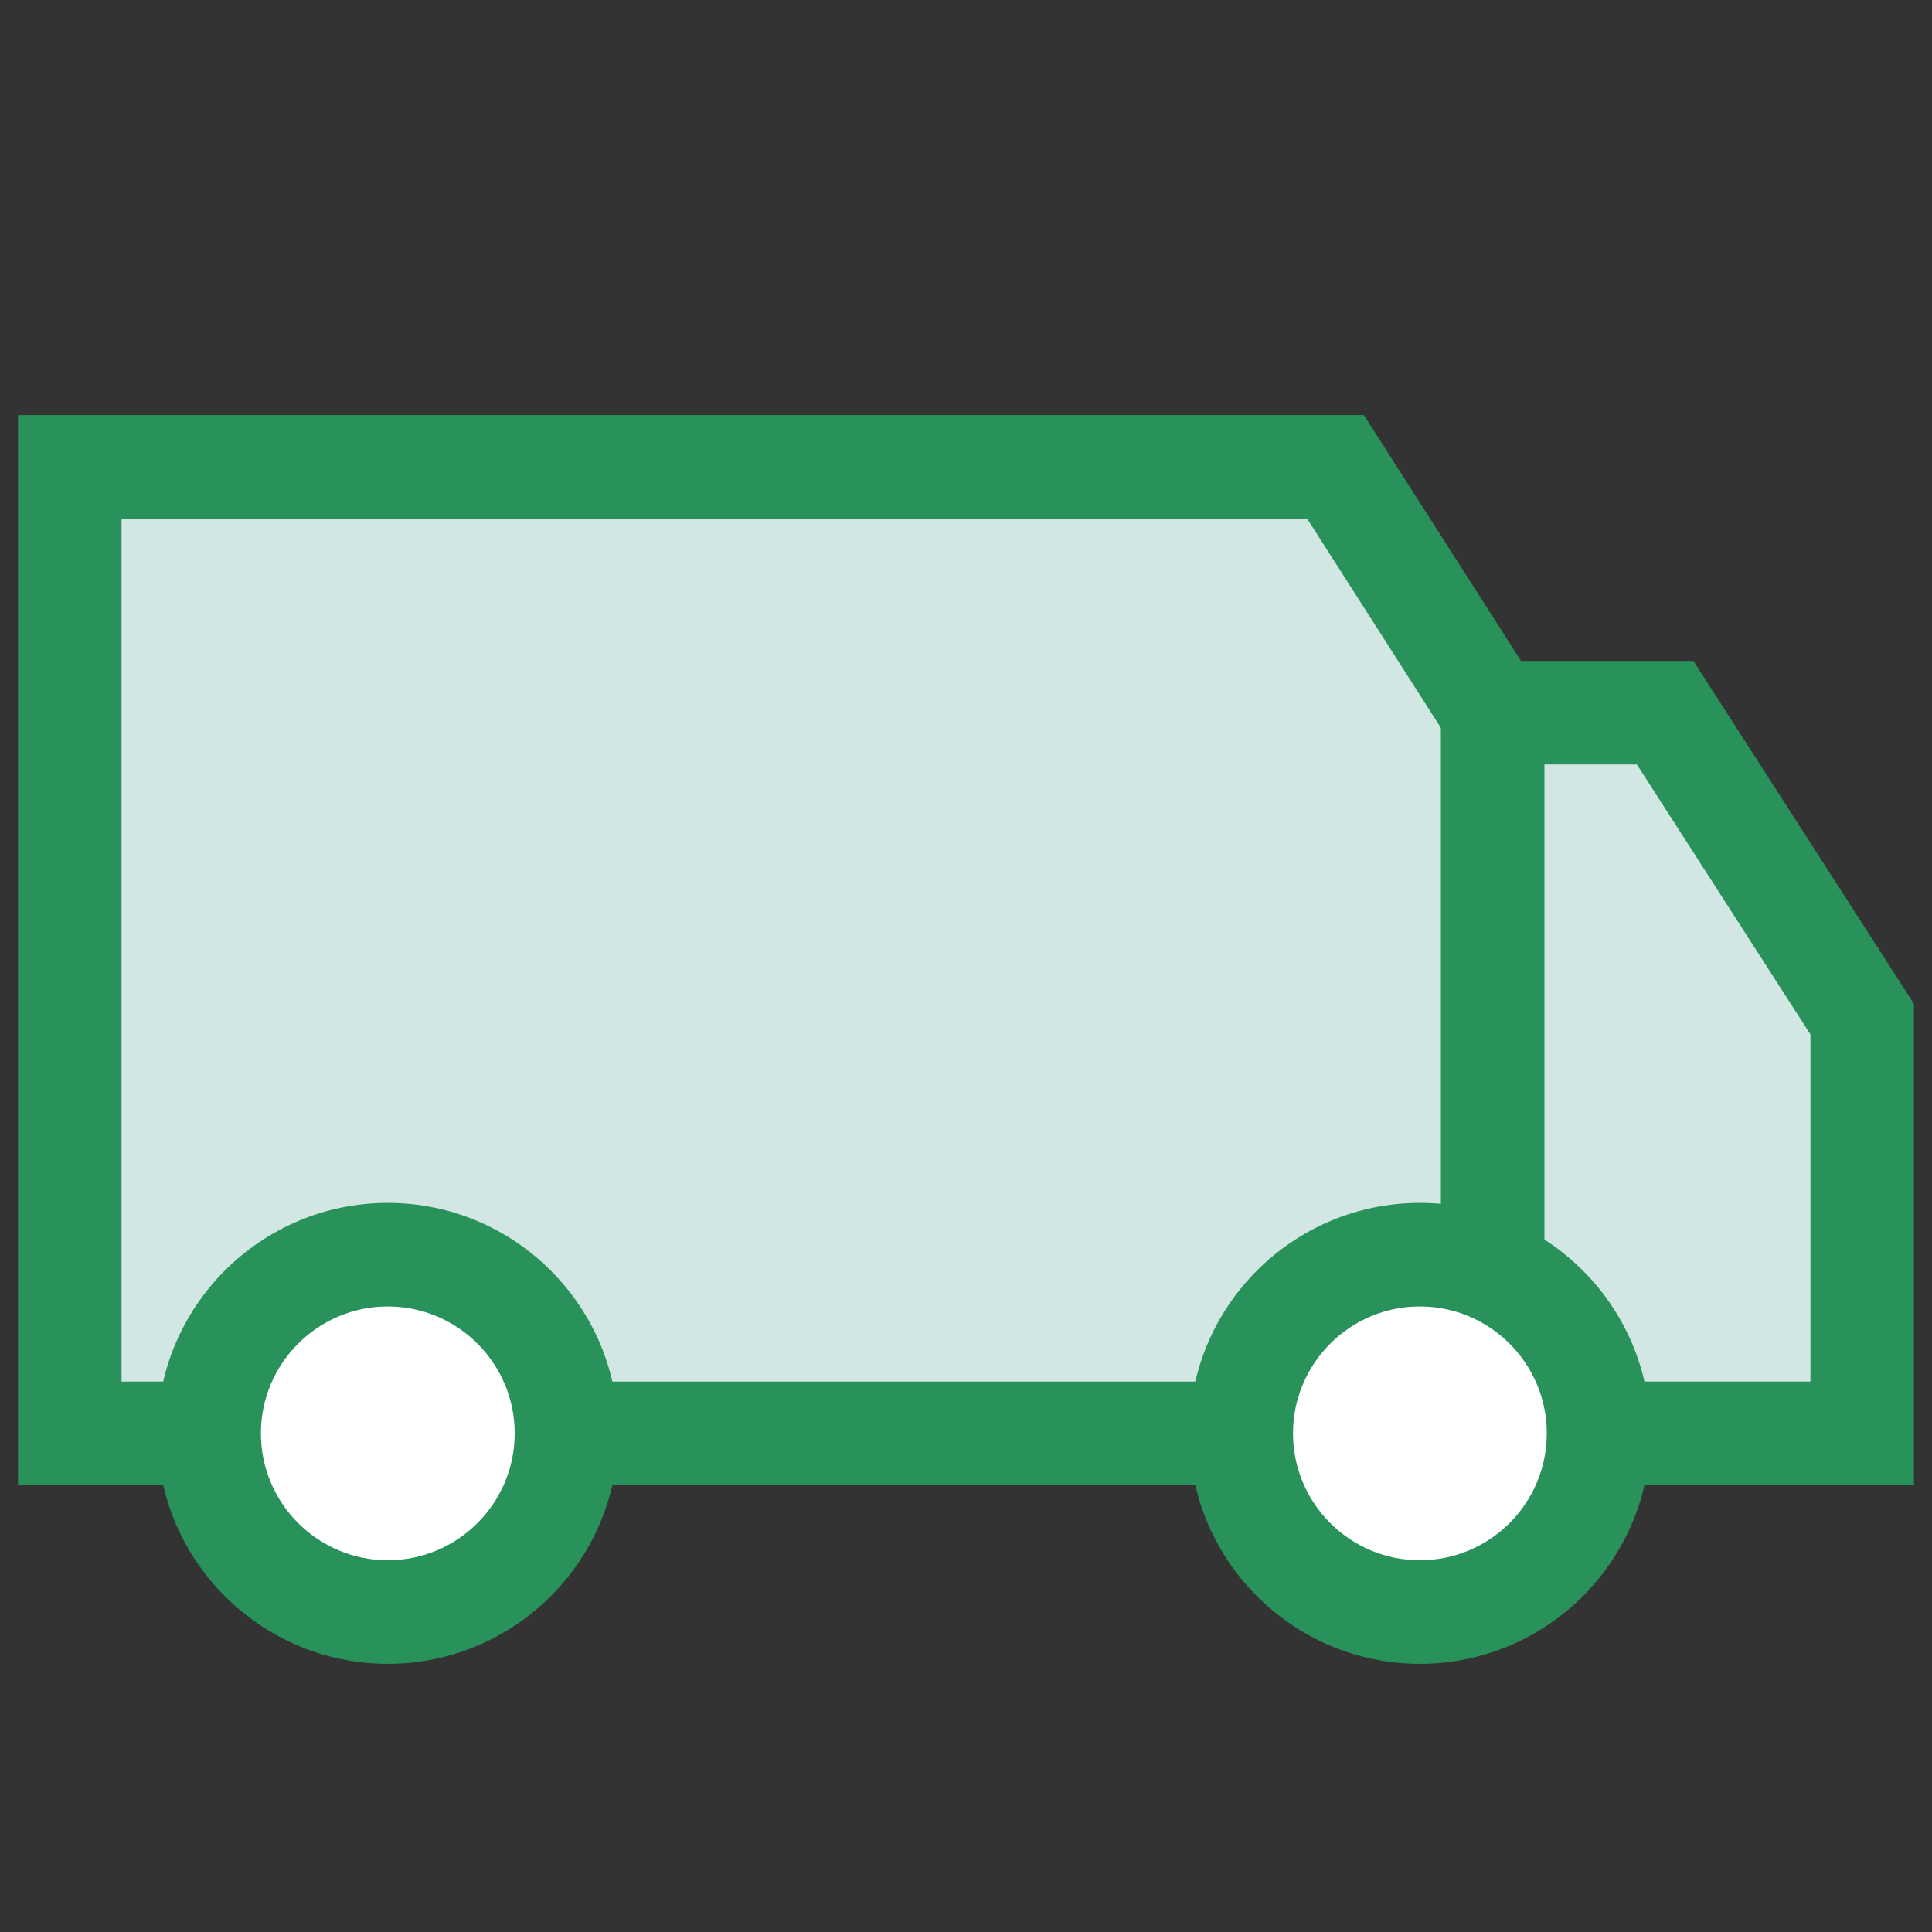 <svg xml:space="preserve" style="enable-background:new 0 0 500 500;" viewBox="0 0 500 500" y="0px" x="0px" xmlns:xlink="http://www.w3.org/1999/xlink" xmlns="http://www.w3.org/2000/svg" id="Layer_1" version="1.1">
<rect x="0" y="0" width="500" height="500" fill="#333333" stroke="none"/>
<style type="text/css">
	.st0{fill:#D2E7E3;}
	.st1{fill:#28925A;}
	.st2{fill:#FFFFFF;}
</style>
<g>
	<g>
		<polyline points="53.8,370.95 18.06,370.95 18.06,120.81 345.62,120.81 386.3,184.44 430.93,184.44 481.94,263.75 
			481.94,370.95 409.07,370.95" class="st0"></polyline>
		<polygon points="495.34,384.35 409.08,384.35 409.08,357.55 468.54,357.55 468.54,267.69 423.62,197.84 
			378.96,197.84 338.28,134.21 31.46,134.21 31.46,357.55 53.79,357.55 53.79,384.35 4.66,384.35 4.66,107.41 352.96,107.41 
			393.64,171.04 438.25,171.04 495.34,259.81" class="st1"></polygon>
	</g>
	<g>
		<line y2="370.95" x2="318.9" y1="370.95" x1="153.13" class="st0"></line>
		<rect height="26.8" width="165.77" class="st1" y="357.55" x="153.13"></rect>
	</g>
	<g>
		<circle r="46.24" cy="370.95" cx="100.36" class="st2"></circle>
		<path d="M100.36,430.59c-32.89,0-59.64-26.75-59.64-59.64s26.75-59.64,59.64-59.64c32.88,0,59.64,26.75,59.64,59.64
			S133.25,430.59,100.36,430.59z M100.36,338.11c-18.11,0-32.84,14.73-32.84,32.84c0,18.11,14.73,32.84,32.84,32.84
			c18.11,0,32.84-14.73,32.84-32.84C133.2,352.84,118.47,338.11,100.36,338.11z" class="st1"></path>
	</g>
	<g>
		<circle r="46.24" cy="370.95" cx="367.46" class="st2"></circle>
		<path d="M367.47,430.59c-32.89,0-59.64-26.75-59.64-59.64s26.75-59.64,59.64-59.64c32.88,0,59.64,26.75,59.64,59.64
			S400.35,430.59,367.47,430.59z M367.47,338.11c-18.11,0-32.84,14.73-32.84,32.84c0,18.11,14.73,32.84,32.84,32.84
			c18.11,0,32.84-14.73,32.84-32.84C400.31,352.84,385.57,338.11,367.47,338.11z" class="st1"></path>
	</g>
	<g>
		<line y2="325.5" x2="386.3" y1="184.44" x1="386.3" class="st0"></line>
		<rect height="141.06" width="26.8" class="st1" y="184.44" x="372.9"></rect>
	</g>
</g>
</svg>
